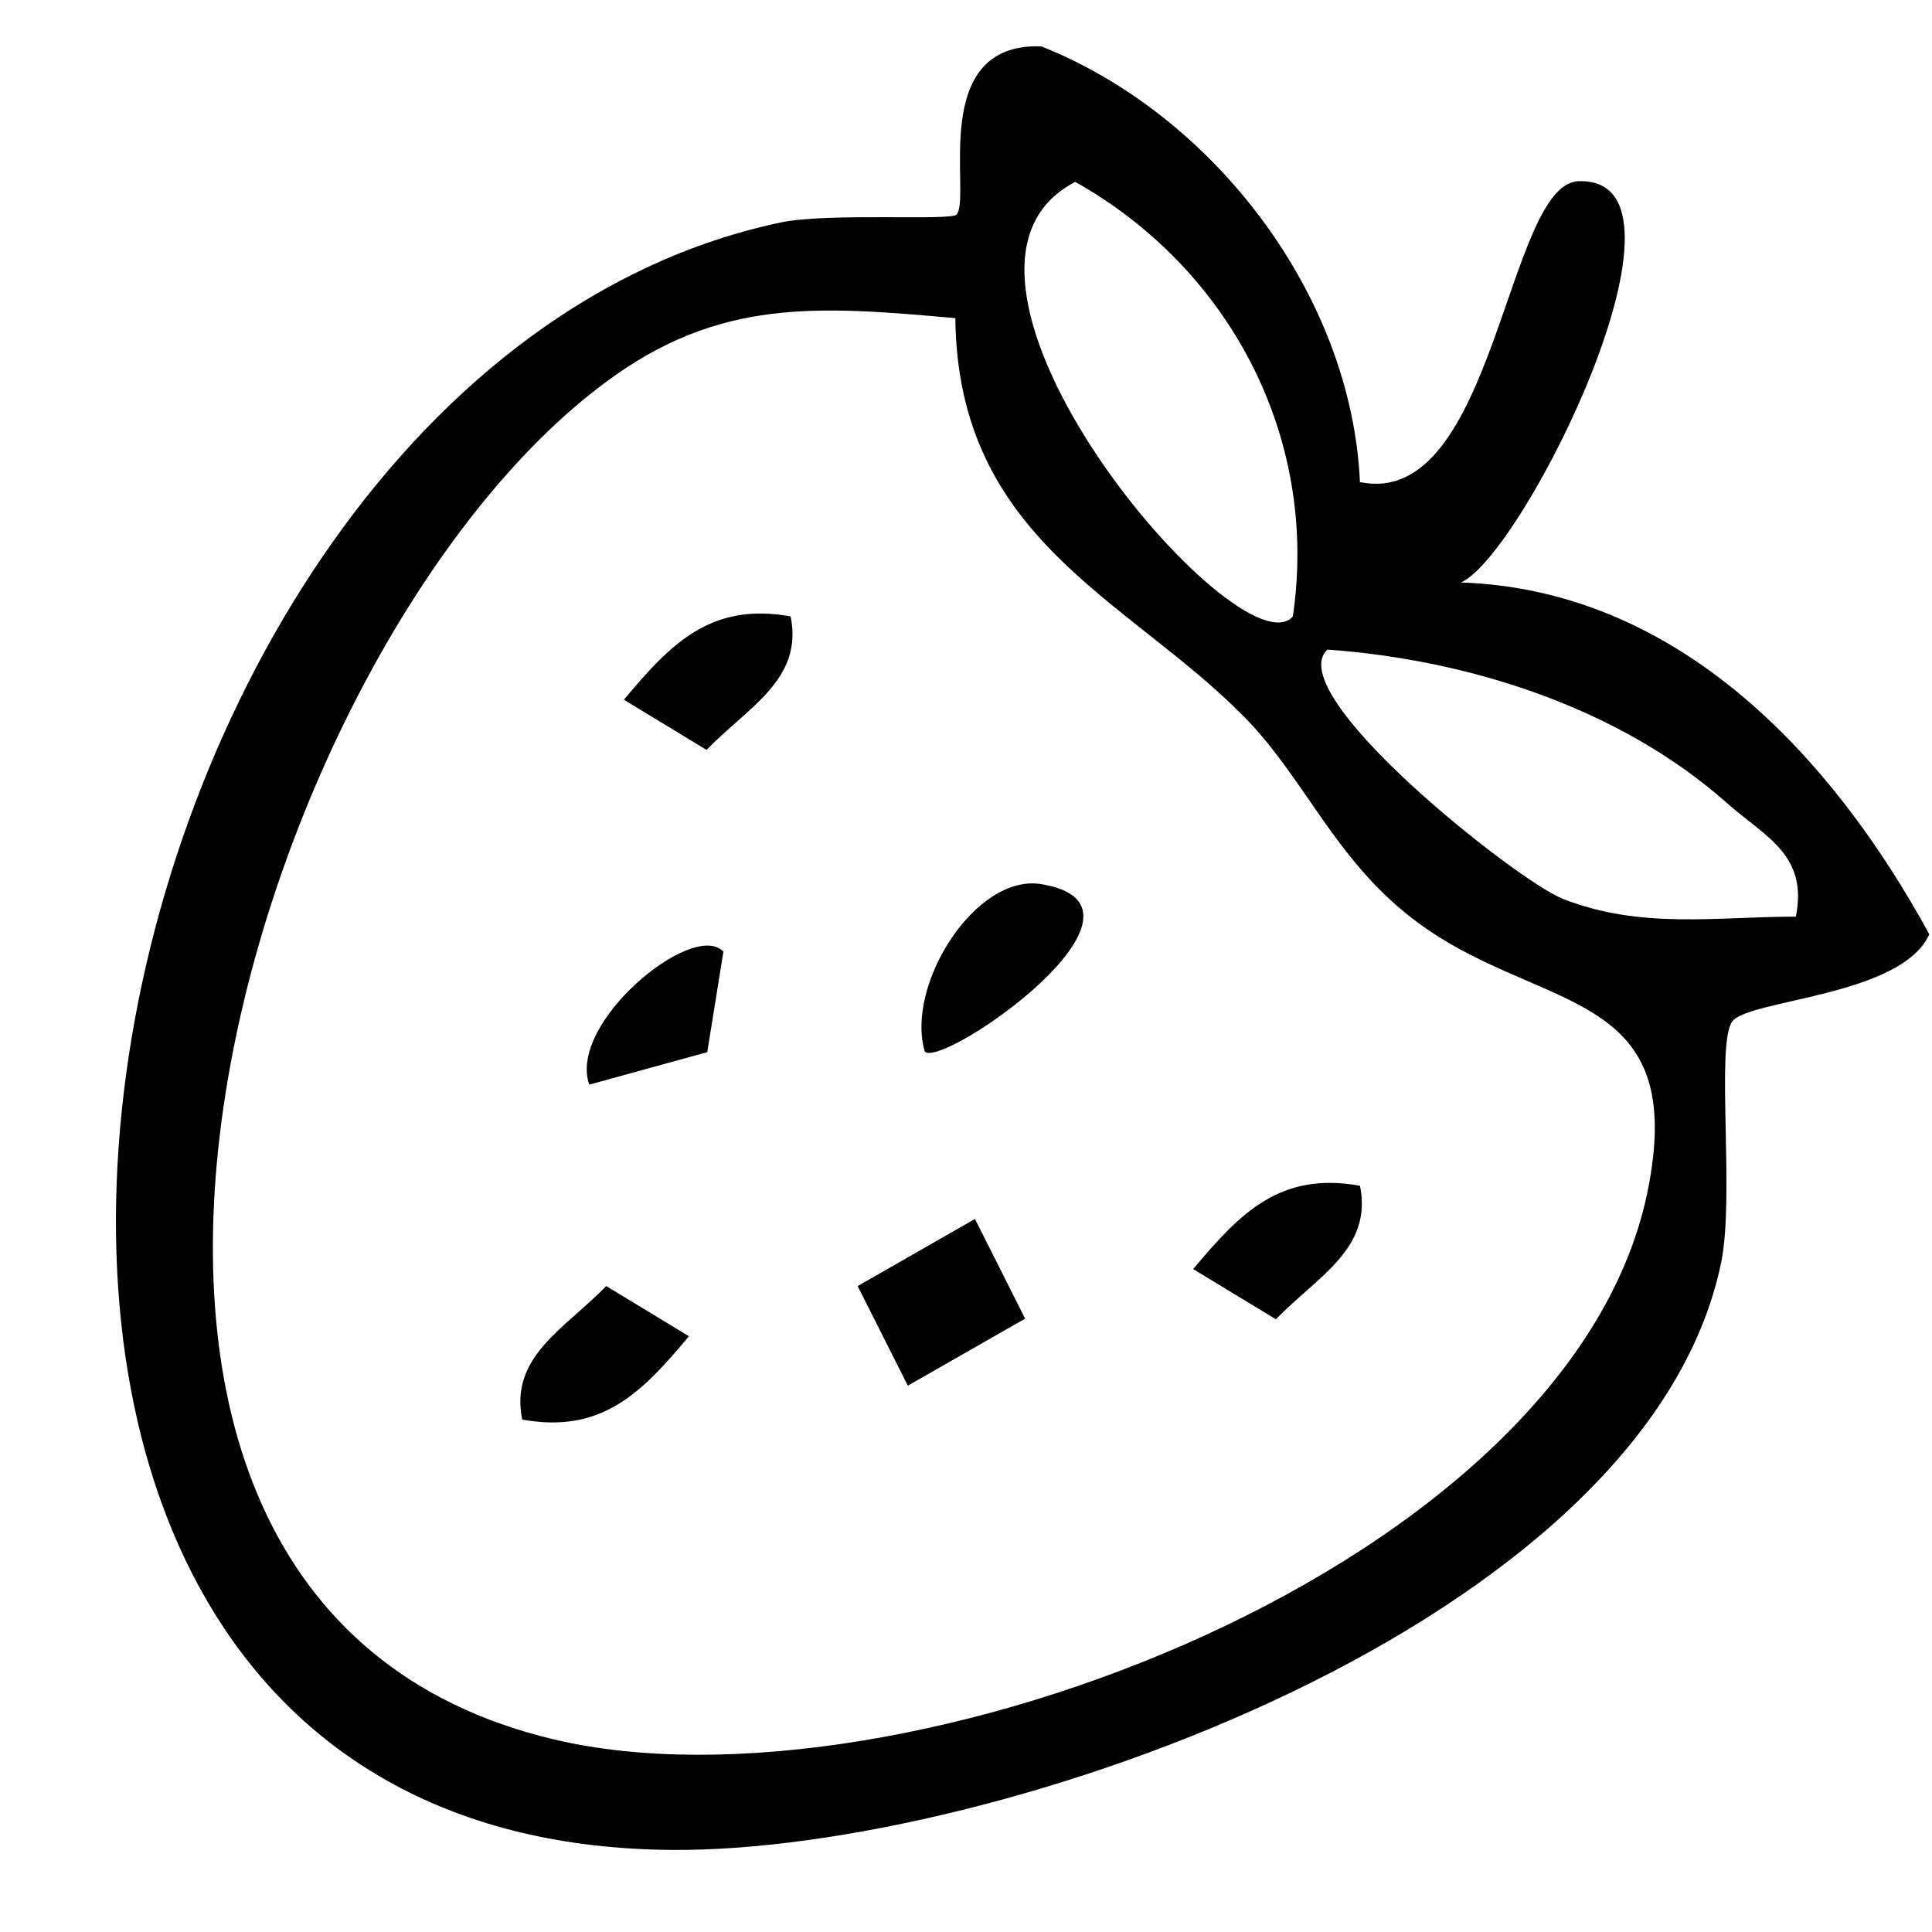 <svg width="27" height="27" viewBox="0 0 27 27" fill="none" xmlns="http://www.w3.org/2000/svg">
<g clip-path="url(#clip0_159_2912)">
<path d="M19.015 6.738C20.881 7.117 21.052 2.58 22.055 2.533C23.912 2.457 21.298 7.752 20.417 8.14C23.457 8.244 25.608 10.575 26.962 13.056C26.574 13.928 24.424 13.966 24.206 14.278C23.978 14.61 24.244 16.712 24.054 17.641C23.012 22.708 13.919 25.882 9.401 25.853C-2.923 25.777 0.771 5.251 10.907 3.11C11.57 2.968 13.294 3.091 13.37 2.997C13.578 2.731 12.962 0.591 14.553 0.648C16.959 1.604 18.892 4.124 19.006 6.748L19.015 6.738ZM18.068 8.614C18.437 6.094 17.168 3.745 15.027 2.542C12.536 3.83 17.338 9.457 18.068 8.614ZM13.351 4.446C11.428 4.275 10.054 4.162 8.472 5.336C3.414 9.068 -0.498 22.358 7.743 24.309C12.574 25.455 22.046 21.875 23.041 16.57C23.581 13.729 21.449 14.174 19.716 12.819C18.636 11.976 18.229 10.868 17.376 10.006C15.747 8.358 13.379 7.534 13.351 4.436V4.446ZM25.096 12.819C25.276 11.938 24.66 11.692 24.13 11.219C22.633 9.892 20.53 9.22 18.551 9.078C17.888 9.694 21.222 12.327 21.847 12.564C22.936 12.99 23.988 12.81 25.106 12.81L25.096 12.819Z" fill="black"/>
<path d="M12.924 14.696C12.65 13.767 13.635 12.204 14.553 12.356C16.448 12.668 13.171 14.942 12.924 14.696Z" fill="black"/>
<path d="M11.049 8.614C11.229 9.495 10.452 9.883 9.874 10.48L8.719 9.779C9.382 8.984 9.941 8.415 11.049 8.614Z" fill="black"/>
<path d="M19.006 16.571C19.185 17.452 18.409 17.84 17.831 18.437L16.675 17.736C17.338 16.941 17.897 16.372 19.006 16.571Z" fill="black"/>
<path d="M14.326 18.428L12.687 19.365L11.986 17.973L13.625 17.035L14.326 18.428Z" fill="black"/>
<path d="M7.298 19.839C7.118 18.958 7.895 18.569 8.472 17.973L9.628 18.674C8.965 19.469 8.406 20.038 7.298 19.839Z" fill="black"/>
<path d="M10.111 13.292L9.884 14.704L8.235 15.158C7.932 14.296 9.675 12.866 10.101 13.292H10.111Z" fill="black"/>
</g>
<defs>
<clipPath id="clip0_159_2912">
<rect width="27" height="27" fill="white"/>
</clipPath>
</defs>
</svg>

